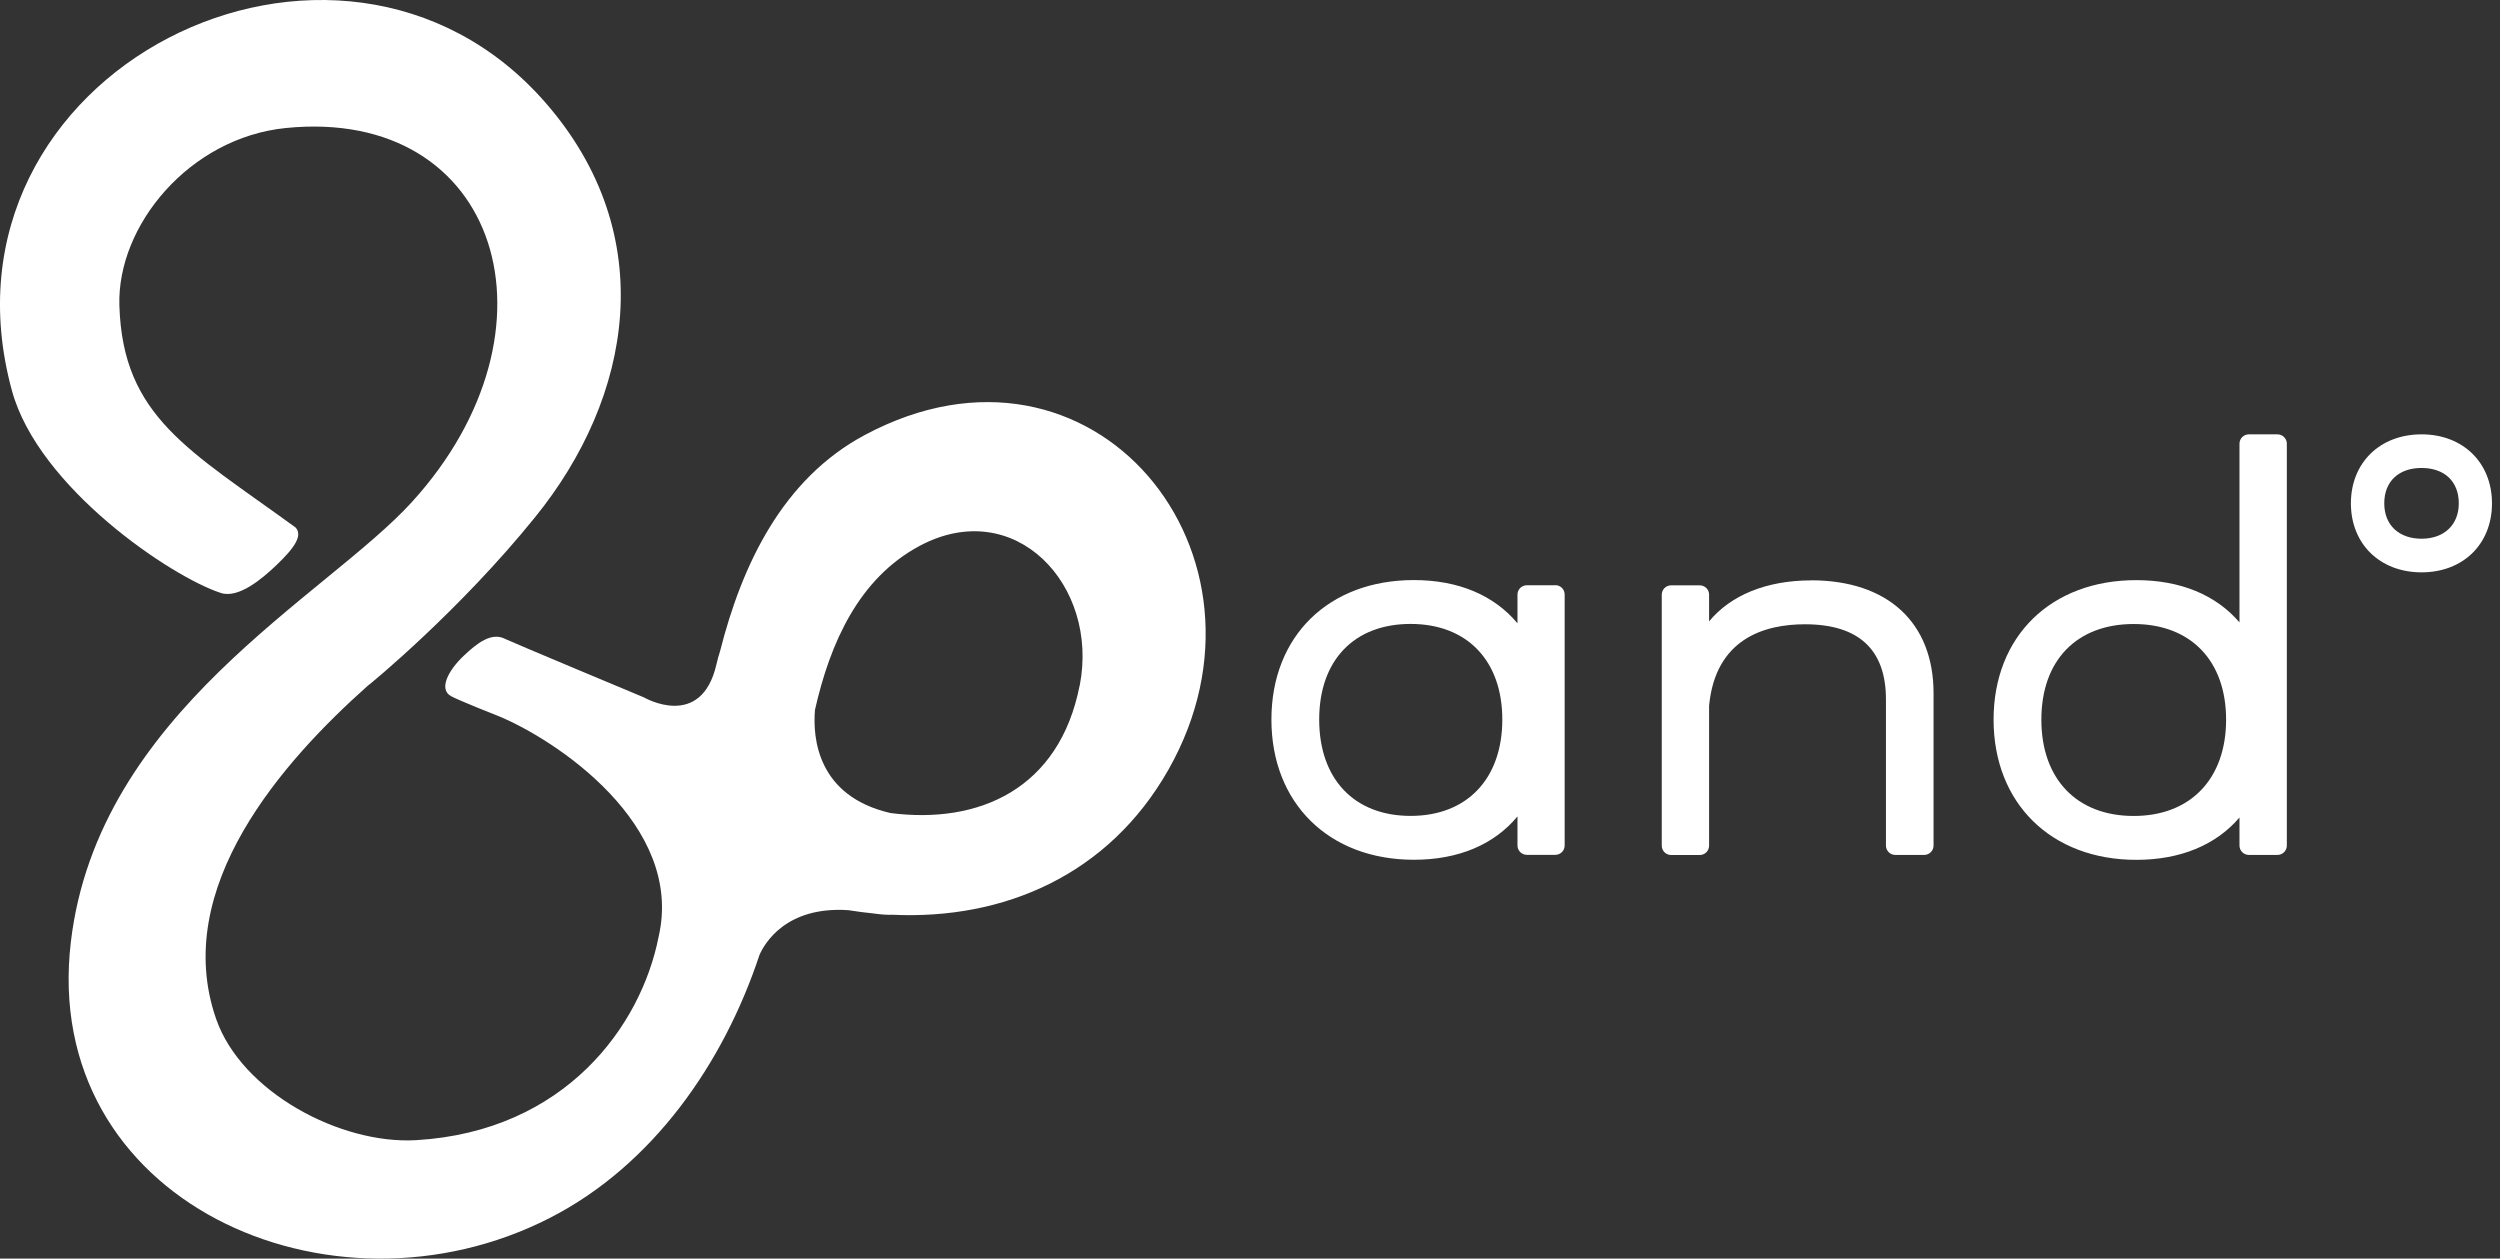 <svg width="145" height="73" viewBox="0 0 145 73" fill="none" xmlns="http://www.w3.org/2000/svg">
<rect x="0" y="0" width="145" height="73" fill="#333333" stroke="none"/>
<path d="M29.275 37.045C28.494 36.661 27.668 37.306 26.907 38.025C25.992 38.886 25.43 39.978 26.161 40.377C26.633 40.638 28.902 41.529 28.902 41.529C32.19 42.877 39.706 47.824 38.199 54.336C37.184 59.499 32.787 65.612 24.151 66.129C19.754 66.39 14.013 63.343 12.536 59.1C9.879 51.471 16.446 44.123 21.316 39.786C21.53 39.634 26.673 35.396 31.016 30.021C36.687 23.042 38.343 13.631 31.628 5.943C19.649 -7.769 -4.373 4.107 0.691 22.653C2.223 28.274 9.929 33.457 12.809 34.392C13.819 34.722 15.172 33.6 16.018 32.792C17.167 31.7 17.54 31.04 17.147 30.597C10.998 26.118 7.113 24.189 6.924 17.712C6.785 13.075 10.989 7.991 16.575 7.425C28.971 6.175 32.991 19.114 23.892 29.116C18.923 34.579 5.676 41.337 4.109 54.636C2.343 69.633 19.137 77.159 31.887 70.642C37.861 67.586 41.965 61.674 44.049 55.389C44.333 54.739 45.572 52.549 49.203 52.79C49.695 52.869 50.188 52.933 50.675 52.982C51.118 53.046 51.476 53.066 51.76 53.056C58.192 53.356 64.286 50.782 67.773 44.635C74.827 32.192 63.425 18.145 50.163 25.227C45.397 27.772 43.039 32.728 41.756 37.798C41.691 37.99 41.627 38.216 41.562 38.497C40.687 42.395 37.353 40.451 37.353 40.451C37.353 40.451 29.738 37.271 29.28 37.05L29.275 37.045ZM62.619 39.762C61.445 45.757 56.784 47.824 51.64 47.155C47.387 46.17 47.133 42.774 47.268 41.175C48.153 37.252 49.83 33.545 53.322 31.67C58.853 28.702 63.763 33.934 62.624 39.762H62.619Z" fill="white"/>
<path d="M105.042 33.663C102.451 33.663 100.376 34.525 99.127 36.04V34.49C99.127 34.19 98.884 33.949 98.58 33.949H96.929C96.625 33.949 96.382 34.19 96.382 34.49V49.049C96.382 49.349 96.625 49.591 96.929 49.591H98.58C98.884 49.591 99.127 49.349 99.127 49.049V40.938C99.496 37.03 102.356 36.208 104.689 36.208C107.803 36.208 109.385 37.675 109.385 40.564V49.044C109.385 49.344 109.629 49.586 109.932 49.586H111.599C111.902 49.586 112.146 49.344 112.146 49.044V40.209C112.146 36.109 109.489 33.658 105.042 33.658V33.663Z" fill="white"/>
<path d="M132.089 25.192H130.437C130.134 25.192 129.89 25.434 129.89 25.734V36.099C128.527 34.505 126.462 33.648 123.906 33.648C118.956 33.648 115.628 36.902 115.628 41.74C115.628 46.578 118.956 49.871 123.906 49.871C126.462 49.871 128.527 49.01 129.89 47.415V49.044C129.89 49.344 130.134 49.586 130.437 49.586H132.089C132.392 49.586 132.636 49.344 132.636 49.044V25.734C132.636 25.434 132.392 25.192 132.089 25.192ZM123.756 47.326C120.453 47.326 118.399 45.185 118.399 41.74C118.399 38.295 120.453 36.193 123.756 36.193C127.059 36.193 129.114 38.319 129.114 41.74C129.114 45.161 127.059 47.326 123.756 47.326Z" fill="white"/>
<path d="M140.451 25.192C138.038 25.192 136.352 26.836 136.352 29.194C136.352 31.552 138.038 33.196 140.451 33.196C142.864 33.196 144.535 31.552 144.535 29.194C144.535 26.836 142.854 25.192 140.451 25.192ZM142.61 29.194C142.61 30.439 141.759 31.246 140.451 31.246C139.143 31.246 138.287 30.459 138.287 29.194C138.287 27.929 139.118 27.142 140.451 27.142C141.784 27.142 142.61 27.929 142.61 29.194Z" fill="white"/>
<path d="M90.203 33.944H88.562C88.258 33.944 88.014 34.185 88.014 34.485V36.154C86.661 34.525 84.587 33.644 82.005 33.644C77.06 33.644 73.742 36.897 73.742 41.735C73.742 46.574 77.065 49.866 82.005 49.866C84.592 49.866 86.661 48.985 88.014 47.351V49.039C88.014 49.34 88.258 49.581 88.562 49.581H90.203C90.507 49.581 90.75 49.34 90.75 49.039V34.48C90.75 34.18 90.507 33.939 90.203 33.939V33.944ZM81.816 47.322C78.543 47.322 76.513 45.181 76.513 41.735C76.513 38.29 78.543 36.188 81.816 36.188C85.089 36.188 87.134 38.315 87.134 41.735C87.134 45.156 85.099 47.322 81.816 47.322Z" fill="white"/>
</svg>
